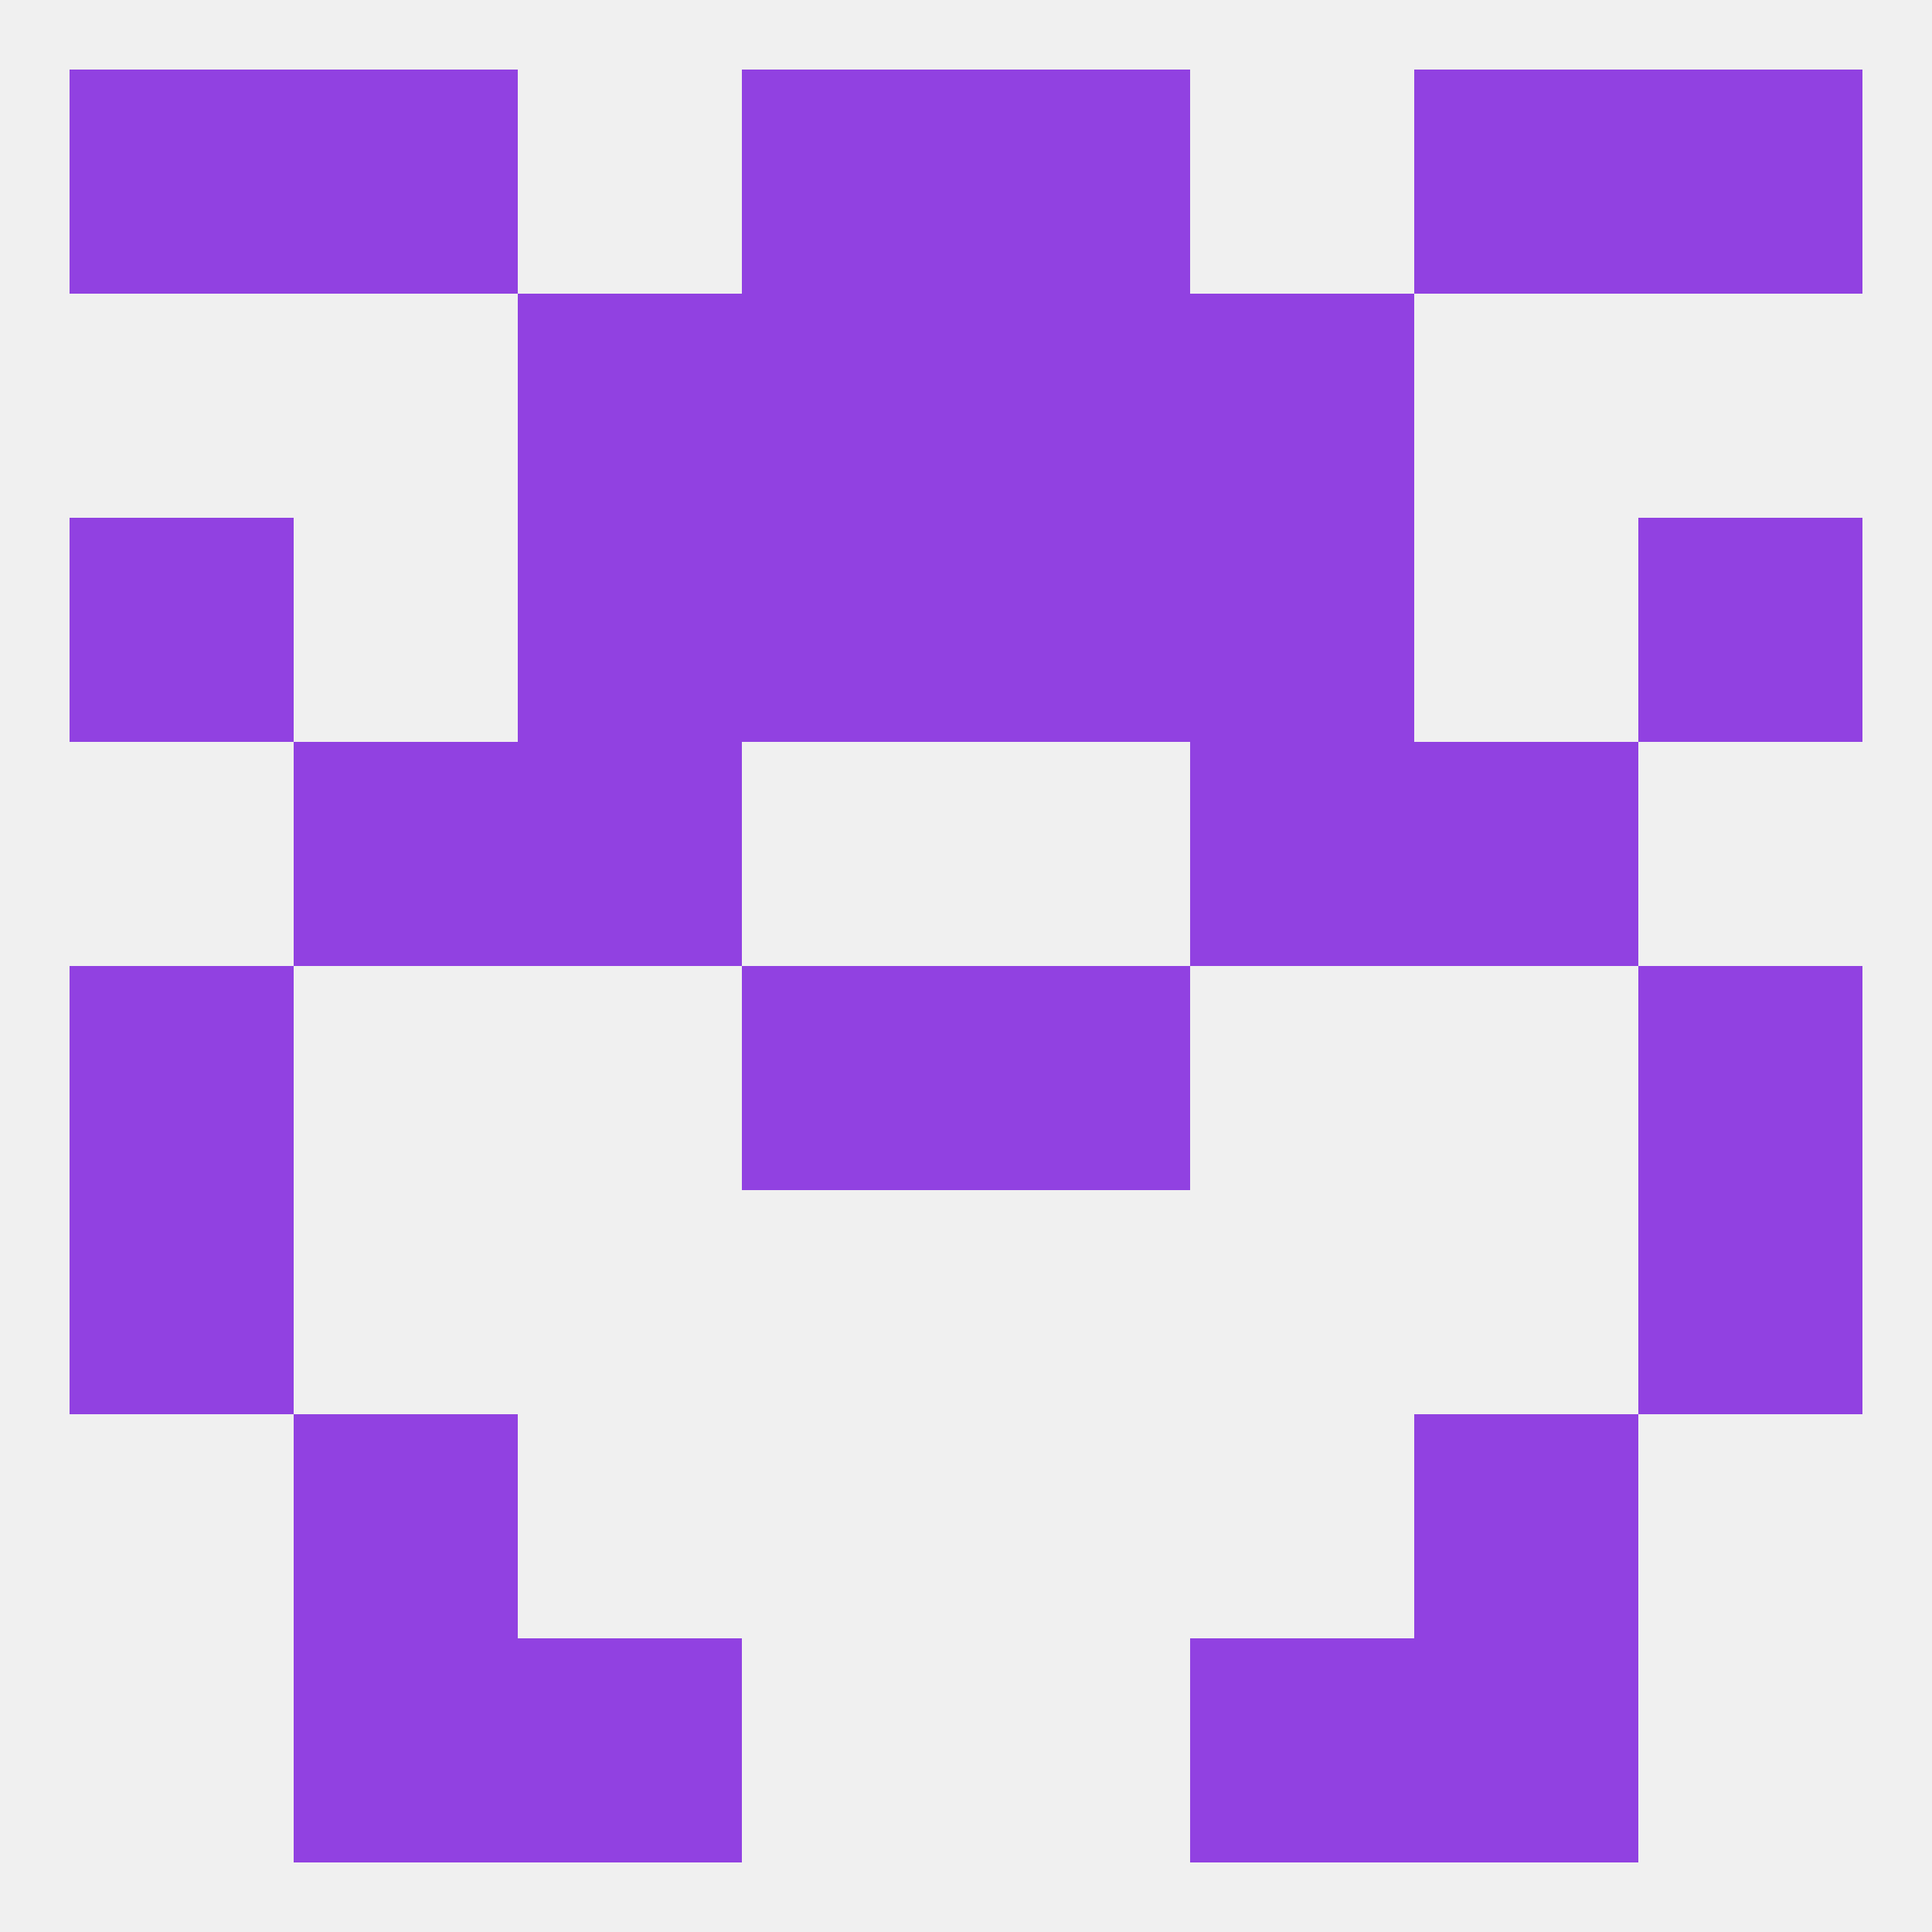 
<!--   <?xml version="1.0"?> -->
<svg version="1.1" baseprofile="full" xmlns="http://www.w3.org/2000/svg" xmlns:xlink="http://www.w3.org/1999/xlink" xmlns:ev="http://www.w3.org/2001/xml-events" width="250" height="250" viewBox="0 0 250 250" >
	<rect width="100%" height="100%" fill="rgba(240,240,240,255)"/>

	<rect x="67" y="38" width="29" height="29" fill="rgba(145,65,225,255)"/>
	<rect x="154" y="38" width="29" height="29" fill="rgba(145,65,225,255)"/>
	<rect x="96" y="38" width="29" height="29" fill="rgba(145,65,225,255)"/>
	<rect x="125" y="38" width="29" height="29" fill="rgba(145,65,225,255)"/>
	<rect x="38" y="96" width="29" height="29" fill="rgba(145,65,225,255)"/>
	<rect x="183" y="96" width="29" height="29" fill="rgba(145,65,225,255)"/>
	<rect x="67" y="96" width="29" height="29" fill="rgba(145,65,225,255)"/>
	<rect x="154" y="96" width="29" height="29" fill="rgba(145,65,225,255)"/>
	<rect x="212" y="67" width="29" height="29" fill="rgba(145,65,225,255)"/>
	<rect x="67" y="67" width="29" height="29" fill="rgba(145,65,225,255)"/>
	<rect x="154" y="67" width="29" height="29" fill="rgba(145,65,225,255)"/>
	<rect x="96" y="67" width="29" height="29" fill="rgba(145,65,225,255)"/>
	<rect x="125" y="67" width="29" height="29" fill="rgba(145,65,225,255)"/>
	<rect x="9" y="67" width="29" height="29" fill="rgba(145,65,225,255)"/>
	<rect x="212" y="125" width="29" height="29" fill="rgba(145,65,225,255)"/>
	<rect x="96" y="125" width="29" height="29" fill="rgba(145,65,225,255)"/>
	<rect x="125" y="125" width="29" height="29" fill="rgba(145,65,225,255)"/>
	<rect x="9" y="125" width="29" height="29" fill="rgba(145,65,225,255)"/>
	<rect x="9" y="154" width="29" height="29" fill="rgba(145,65,225,255)"/>
	<rect x="212" y="154" width="29" height="29" fill="rgba(145,65,225,255)"/>
	<rect x="38" y="183" width="29" height="29" fill="rgba(145,65,225,255)"/>
	<rect x="183" y="183" width="29" height="29" fill="rgba(145,65,225,255)"/>
	<rect x="38" y="212" width="29" height="29" fill="rgba(145,65,225,255)"/>
	<rect x="183" y="212" width="29" height="29" fill="rgba(145,65,225,255)"/>
	<rect x="67" y="212" width="29" height="29" fill="rgba(145,65,225,255)"/>
	<rect x="154" y="212" width="29" height="29" fill="rgba(145,65,225,255)"/>
	<rect x="38" y="9" width="29" height="29" fill="rgba(145,65,225,255)"/>
	<rect x="183" y="9" width="29" height="29" fill="rgba(145,65,225,255)"/>
	<rect x="9" y="9" width="29" height="29" fill="rgba(145,65,225,255)"/>
	<rect x="212" y="9" width="29" height="29" fill="rgba(145,65,225,255)"/>
	<rect x="96" y="9" width="29" height="29" fill="rgba(145,65,225,255)"/>
	<rect x="125" y="9" width="29" height="29" fill="rgba(145,65,225,255)"/>
</svg>